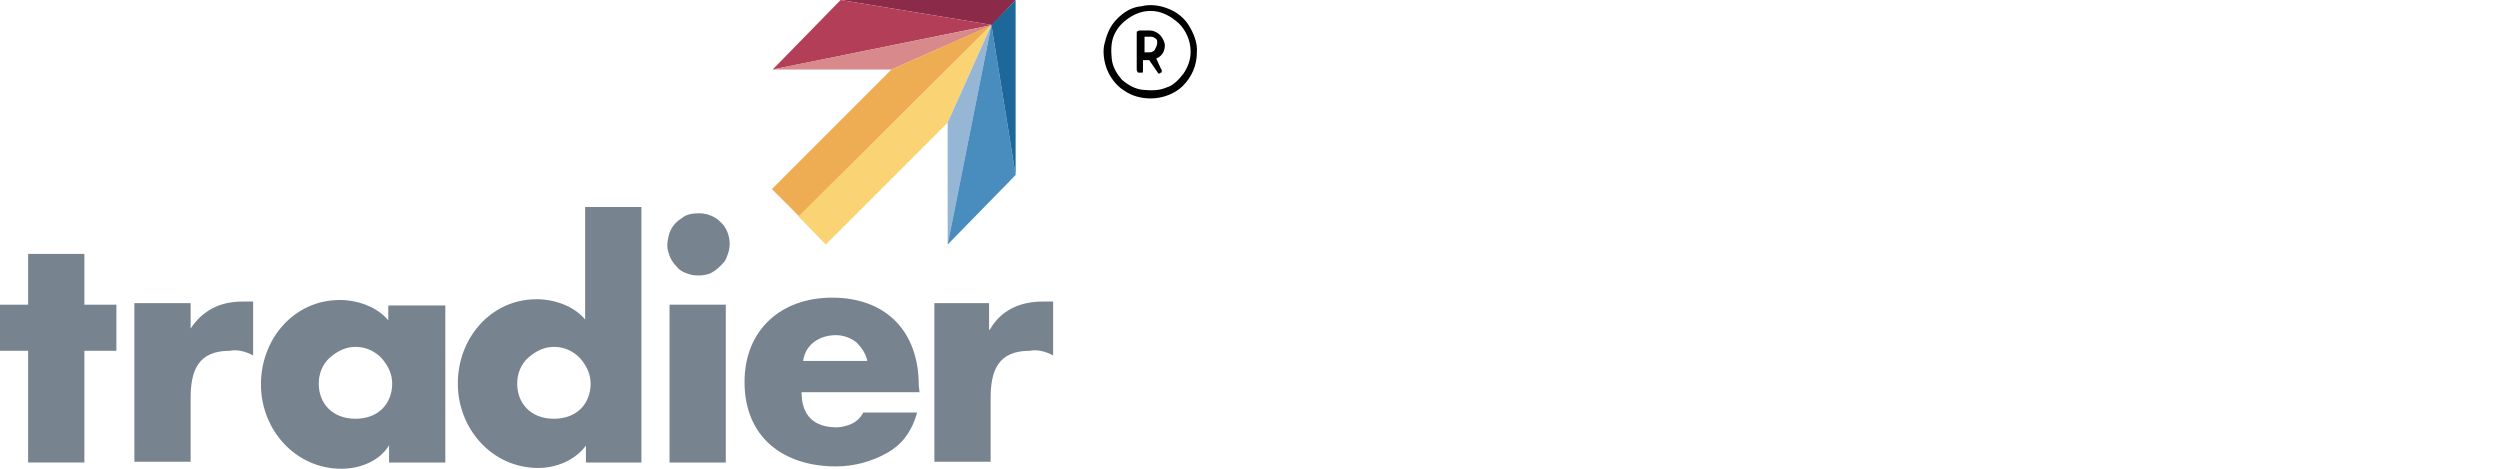<?xml version="1.0" encoding="UTF-8"?> <svg xmlns="http://www.w3.org/2000/svg" xmlns:xlink="http://www.w3.org/1999/xlink" version="1.1" id="Слой_1" x="0px" y="0px" width="320px" height="60px" viewBox="0 0 320 60" style="enable-background:new 0 0 320 60;" xml:space="preserve"> <style type="text/css"> .st0{fill:#77838F;} .st1{fill:#8C2B49;} .st2{fill:#B33E58;} .st3{fill:#D8898C;} .st4{fill:#EEAD53;} .st5{fill:#FAD375;} .st6{fill:#96B6D6;} .st7{fill:#498CBE;} .st8{fill:#1E679B;} </style> <g> <path d="M152.2,3.3c-0.6-1-1.6-1.8-2.7-2.2c-1-0.4-2.2-0.6-3.4-0.3c-1.2,0.1-2.2,0.7-3.1,1.6c-0.9,0.9-1.3,1.9-1.6,3.1 c-0.3,1-0.1,2.4,0.3,3.4c0.4,1,1.2,2.1,2.2,2.7c1,0.7,2.2,1,3.4,1c1.5,0,3.1-0.6,4.1-1.6c1.2-1.2,1.8-2.7,1.8-4.3 C153.3,5.5,152.8,4.3,152.2,3.3z M149.3,11.2c-0.9,0.4-1.9,0.4-3,0.3c-1-0.1-1.9-0.6-2.7-1.3c-0.6-0.7-1.2-1.6-1.3-2.7 c-0.1-1-0.1-2.1,0.3-3c0.4-0.9,1-1.6,1.9-2.2c0.9-0.6,1.8-0.9,2.8-0.9c1.3,0,2.5,0.6,3.6,1.6c0.9,0.9,1.5,2.2,1.5,3.6 c0,1-0.3,1.9-0.9,2.8C150.9,10.2,150.1,11,149.3,11.2z"></path> <path d="M149.1,5.8c0-0.4-0.3-1-0.6-1.3c-0.4-0.4-0.9-0.6-1.3-0.6h-1.3c-0.1,0-0.1,0-0.3,0.1c-0.1,0-0.1,0.1-0.1,0.3v4.6 c0,0.1,0,0.1,0.1,0.3c0,0.1,0.1,0.1,0.3,0.1c0.1,0,0.3,0,0.3,0c0.1,0,0.1-0.1,0.1-0.3V7.7h0.8l1.1,1.6c0,0.1,0.1,0.1,0.1,0.1h0.1 h0.1c0-0.1,0-0.1,0.1-0.1c0.1,0,0.1-0.1,0.1-0.1V9V8.9c-0.1,0-0.1-0.1-0.1-0.1L148,7.5c0.2-0.1,0.4-0.2,0.6-0.4 C149,6.7,149.1,6.2,149.1,5.8z M147.8,6.4c-0.1,0.1-0.3,0.3-0.6,0.3h-0.7V4.7h0.9c0.1,0,0.4,0.1,0.6,0.3s0.1,0.6,0.1,0.7 S147.9,6.2,147.8,6.4z"></path> </g> <g> <path class="st0" d="M10.8,59.2H3.6V44.9H0V39h3.6v-6.5h7.2V39h4.1v5.9h-4.1V59.2z"></path> <path class="st0" d="M24.3,42.2L24.3,42.2c1.6-2.5,3.9-3.6,6.7-3.6h1.4v6.9c-0.9-0.5-2-0.8-3-0.6c-4.1,0-5,2.6-5,6.1v8.1h-7.2V38.8 h7.2v3.4H24.3z"></path> <path class="st0" d="M57,59.2h-7.2V57l0,0c-1.2,2-3.7,3-6.1,3c-5.9,0-10.3-5-10.3-10.8s4.2-10.8,10.1-10.8c2.3,0,4.8,0.9,6.2,2.6 v-1.9H57V59.2z M40.8,49.1c0,2.5,1.7,4.5,4.7,4.5c3,0,4.7-2,4.7-4.5c0-1.2-0.5-2.3-1.4-3.3c-0.9-0.9-2-1.4-3.3-1.4 c-1.2,0-2.3,0.5-3.3,1.4C41.3,46.6,40.8,47.8,40.8,49.1z"></path> <path class="st0" d="M75.1,56.9L75.1,56.9c-1.4,2-3.9,3-6.2,3c-5.9,0-10.3-5-10.3-10.8s4.2-10.8,10.1-10.8c2.3,0,4.8,0.9,6.2,2.6 V26.5h7.2v32.7H75v-2.3H75.1z M66.2,49.1c0,2.5,1.7,4.5,4.7,4.5s4.7-2,4.7-4.5c0-1.2-0.5-2.3-1.4-3.3c-0.9-0.9-2-1.4-3.3-1.4 c-1.2,0-2.3,0.5-3.3,1.4C66.7,46.6,66.2,47.8,66.2,49.1z"></path> <path class="st0" d="M93.4,31.2c0,0.8-0.3,1.6-0.6,2.2c-0.5,0.6-1.1,1.2-1.9,1.6c-0.8,0.3-1.6,0.3-2.3,0.2c-0.8-0.2-1.6-0.5-2-1.1 c-0.6-0.6-0.9-1.2-1.1-2c-0.2-0.8,0-1.6,0.2-2.3c0.3-0.8,0.8-1.4,1.6-1.9c0.6-0.5,1.4-0.6,2.2-0.6c1.1,0,2.2,0.5,2.8,1.2 C92.9,29,93.4,30.1,93.4,31.2z M92.9,59.2h-7.2V39h7.2V59.2z"></path> <path class="st0" d="M117.7,50.2h-15.1c0,3,1.6,4.5,4.5,4.5c0.6,0,1.4-0.2,2-0.5c0.6-0.3,1.1-0.8,1.4-1.4h6.9 c-0.3,1.1-0.8,2.2-1.4,3c-0.6,0.9-1.6,1.7-2.5,2.2c-2,1.1-4.2,1.7-6.5,1.7c-6.7,0-11.7-3.7-11.7-10.8c0-6.7,4.7-10.8,11.2-10.8 c7,0,11.1,4.4,11.1,11.2L117.7,50.2z M111,46.1c-0.2-0.9-0.8-1.7-1.4-2.3c-0.8-0.6-1.7-0.9-2.6-0.9c-2,0-3.9,1.1-4.2,3.3H111z"></path> <path class="st0" d="M126.7,42.2L126.7,42.2c1.4-2.5,3.9-3.6,6.7-3.6h1.4v6.9c-0.9-0.5-2-0.8-3-0.6c-4.1,0-5,2.6-5,6.1v8.1h-7.2 V38.8h7V42.2z"></path> <g> <path class="st1" d="M130,0h-22.4L127,3.2L130,0z"></path> <path class="st2" d="M107.6,0l-8.7,8.9L127,3.2L107.6,0z"></path> <path class="st3" d="M98.8,8.9h15.3L127,3.2L98.8,8.9z"></path> <path class="st4" d="M114.1,8.9L98.8,24.2l3.5,3.5l24.6-24.5L114.1,8.9z"></path> <path class="st5" d="M105.7,31.3l15.6-15.6l5.6-12.5l-24.7,24.5L105.7,31.3z"></path> <path class="st6" d="M121.3,15.7v15.6l5.6-28.1L121.3,15.7z"></path> <path class="st7" d="M121.3,31.3l8.7-8.9l-3.1-19.2L121.3,31.3z"></path> <path class="st8" d="M130,22.4V0l-3.1,3.2L130,22.4z"></path> </g> </g> </svg> 